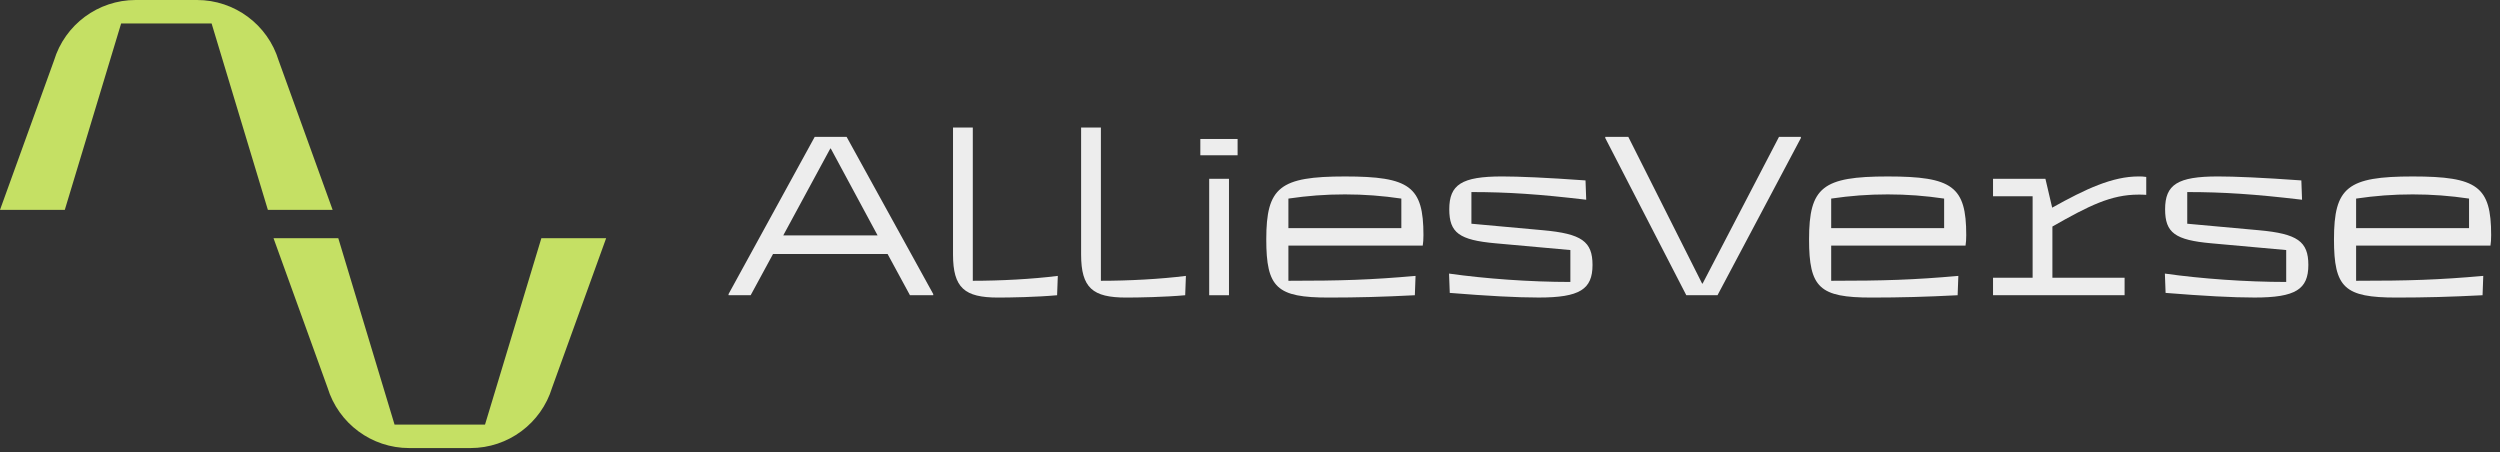 <?xml version="1.0" encoding="UTF-8"?> <svg xmlns="http://www.w3.org/2000/svg" width="282" height="51" viewBox="0 0 282 51" fill="none"><rect x="0" y="0" width="282" height="51" fill="#333333" stroke="none"/> <path d="M68.374 26.867L62.283 43.712C61.05 47.768 57.31 50.541 53.07 50.541H46.156C41.916 50.541 38.176 47.768 36.942 43.712L30.852 26.867H38.158L44.505 47.892H54.71L61.066 26.867H68.374Z" fill="#C5E064"></path> <path d="M0 23.675L6.091 6.829C7.324 2.773 11.064 0 15.304 0H22.218C26.458 0 30.198 2.773 31.432 6.829L37.522 23.675H30.216L23.869 2.649H13.664L7.308 23.675H0Z" fill="#C5E064"></path> <path d="M95.499 15.44L105.271 33.171V33.302H102.643L100.121 28.652H87.197L84.675 33.302H82.18V33.171L91.899 15.44H95.499V15.44ZM88.353 26.55H98.991L93.712 16.752H93.659L88.353 26.55Z" fill="#EDEDED"></path> <path d="M107.5 28.705V14.389H109.732V31.672C112.832 31.672 116.404 31.488 119.321 31.121L119.241 33.302C116.956 33.512 113.935 33.565 112.569 33.565C108.813 33.563 107.5 32.487 107.5 28.705Z" fill="#EDEDED"></path> <path d="M121.949 28.705V14.389H124.181V31.672C127.282 31.672 130.853 31.488 133.77 31.121L133.69 33.302C131.405 33.512 128.384 33.565 127.018 33.565C123.262 33.563 121.949 32.487 121.949 28.705Z" fill="#EDEDED"></path> <path d="M135.398 17.515V15.677H139.601V17.515H135.398ZM136.397 33.302V20.168H138.629V33.302H136.397Z" fill="#EDEDED"></path> <path d="M145.332 27.706V31.672C151.268 31.672 154.63 31.568 159.674 31.121L159.595 33.302C156.049 33.486 153.106 33.565 149.876 33.565C144.018 33.565 142.836 32.462 142.836 26.997C142.836 21.114 144.359 19.905 151.714 19.905C159.017 19.905 160.565 21.034 160.565 26.524C160.565 26.996 160.538 27.39 160.485 27.706H145.332V27.706ZM145.332 22.4V25.737H158.071V22.4C155.943 22.086 153.895 21.928 151.714 21.928C149.508 21.927 147.46 22.086 145.332 22.4Z" fill="#EDEDED"></path> <path d="M163.533 33.039L163.453 30.86C167.525 31.438 172.594 31.805 177.138 31.805V28.205L168.679 27.443C164.607 27.076 163.478 26.261 163.478 23.608C163.478 20.824 164.871 19.903 169.441 19.903C171.306 19.903 174.432 20.034 178.846 20.351L178.925 22.53C173.593 21.899 170.047 21.664 165.975 21.664V25.236L174.066 25.971C178.4 26.365 179.636 27.231 179.636 29.884C179.636 32.641 178.192 33.562 173.568 33.562C171.124 33.564 167.762 33.38 163.533 33.039Z" fill="#EDEDED"></path> <path d="M190.215 33.302L181.074 15.571V15.44H183.674L192 31.989H192.053L200.67 15.44H203.139V15.571L193.734 33.302H190.215Z" fill="#EDEDED"></path> <path d="M206.558 27.706V31.672C212.495 31.672 215.857 31.568 220.901 31.121L220.821 33.302C217.276 33.486 214.333 33.565 211.102 33.565C205.245 33.565 204.062 32.462 204.062 26.997C204.062 21.114 205.586 19.905 212.94 19.905C220.243 19.905 221.792 21.034 221.792 26.524C221.792 26.996 221.765 27.39 221.712 27.706H206.558V27.706ZM206.558 22.4V25.737H219.298V22.4C217.17 22.086 215.121 21.928 212.94 21.928C210.735 21.927 208.686 22.086 206.558 22.4Z" fill="#EDEDED"></path> <path d="M242.096 19.958V21.98C241.808 21.953 241.465 21.953 241.23 21.953C238.13 21.953 235.661 23.189 231.511 25.552V31.331H239.654V33.302H224.813V31.331H229.279V22.137H224.813V20.166H230.723L231.485 23.424C235.294 21.296 238.288 19.903 241.23 19.903C241.596 19.905 241.729 19.905 242.096 19.958Z" fill="#EDEDED"></path> <path d="M244.279 33.039L244.199 30.86C248.271 31.438 253.34 31.805 257.884 31.805V28.205L249.425 27.443C245.353 27.076 244.224 26.261 244.224 23.608C244.224 20.824 245.617 19.903 250.187 19.903C252.052 19.903 255.178 20.034 259.592 20.351L259.671 22.53C254.339 21.899 250.793 21.664 246.721 21.664V25.236L254.813 25.971C259.146 26.365 260.382 27.231 260.382 29.884C260.382 32.641 258.938 33.562 254.314 33.562C251.872 33.564 248.508 33.38 244.279 33.039Z" fill="#EDEDED"></path> <path d="M265.769 27.706V31.672C271.706 31.672 275.067 31.568 280.112 31.121L280.032 33.302C276.487 33.486 273.544 33.565 270.313 33.565C264.456 33.565 263.273 32.462 263.273 26.997C263.273 21.114 264.797 19.905 272.151 19.905C279.454 19.905 281.002 21.034 281.002 26.524C281.002 26.996 280.976 27.39 280.923 27.706H265.769V27.706ZM265.769 22.4V25.737H278.509V22.4C276.381 22.086 274.332 21.928 272.151 21.928C269.945 21.927 267.895 22.086 265.769 22.4Z" fill="#EDEDED"></path> </svg> 